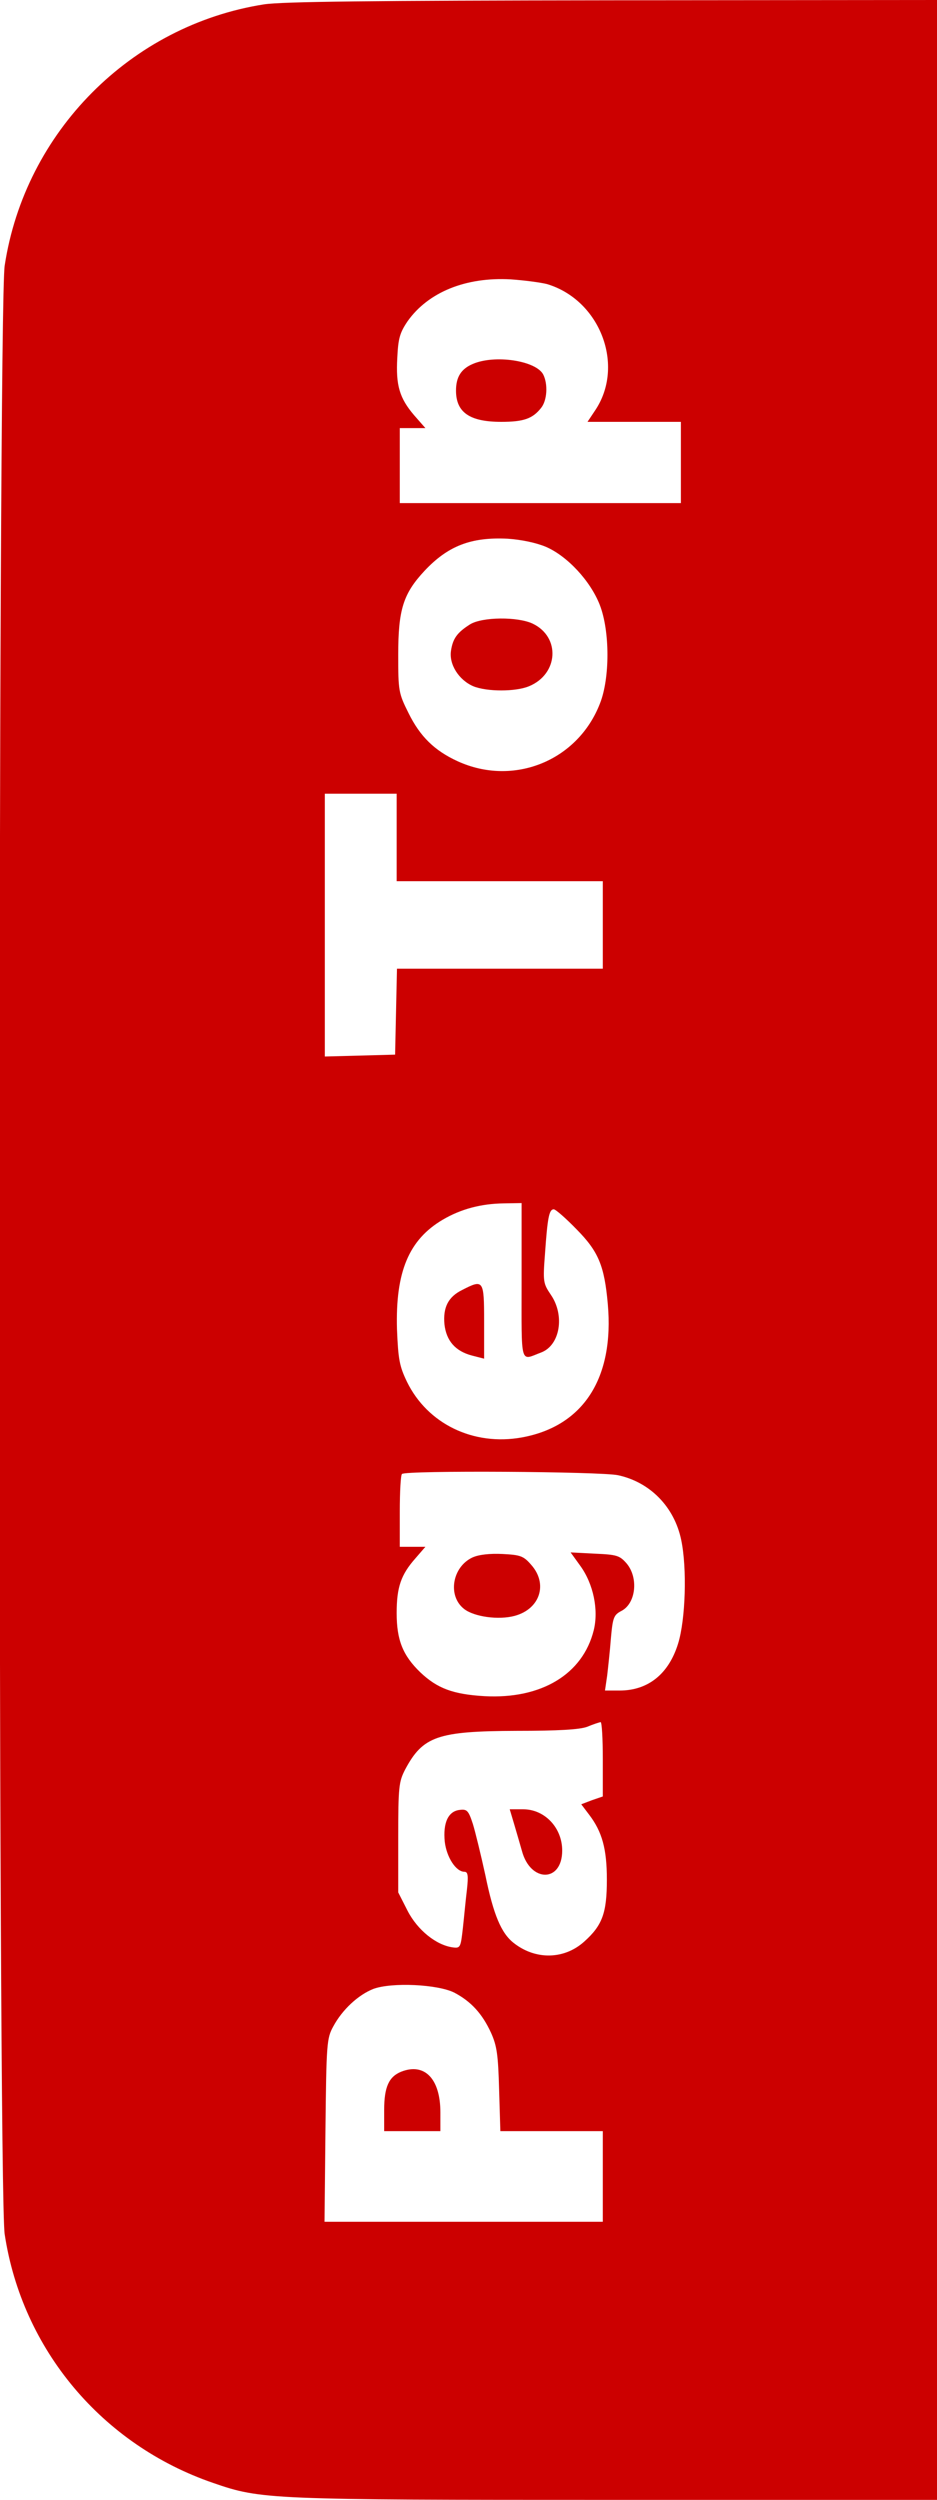<svg version="1.0" xmlns="http://www.w3.org/2000/svg"
 width="30px" height="80px" viewBox="0 0 300 800"
 preserveAspectRatio="xMidYMid meet">
<style type="text/css">
	.p_back,.p_back01,.p_back02,.p_back03,.p_back04,.p_back05,.p_back06{fill:#C00;}
</style>
<g transform="translate(0,800) scale(0.1,-0.1)"
fill="#000000" stroke="none">
<path class="p_back" d="M845 7986 c-426 -67 -765 -408 -830 -836 -22 -143 -22 -6157 0 -6300
56 -369 312 -674 668 -796 153 -53 179 -54 1290 -54 l1027 0 0 4000 0 4000
-1037 -1 c-777 -1 -1058 -4 -1118 -13z m906 -895 c171 -51 251 -262 154 -405
l-24 -36 149 0 150 0 0 -130 0 -130 -450 0 -450 0 0 120 0 120 41 0 41 0 -36
41 c-47 55 -59 96 -54 184 3 62 8 80 33 117 66 93 186 142 330 134 44 -3 96
-10 116 -15z m-3 -841 c69 -30 142 -109 172 -185 33 -84 33 -235 1 -316 -71
-184 -277 -267 -456 -185 -74 34 -120 79 -157 154 -32 64 -33 71 -33 187 0
144 16 195 84 268 75 80 149 109 267 103 44 -3 91 -13 122 -26z m-478 -930 l0
-140 330 0 330 0 0 -140 0 -140 -330 0 -329 0 -3 -137 -3 -138 -112 -3 -113
-3 0 421 0 420 115 0 115 0 0 -140z m400 -1420 c0 -276 -6 -254 63 -228 60 23
76 118 31 184 -25 37 -26 42 -19 133 8 114 13 141 28 141 6 0 39 -29 73 -64
70 -71 89 -116 100 -239 21 -237 -78 -391 -275 -427 -155 -28 -302 43 -368
178 -24 50 -28 71 -32 169 -5 183 38 286 147 350 58 34 122 51 195 52 l57 1 0
-250z m309 -621 c102 -22 180 -101 202 -207 19 -90 14 -255 -10 -332 -30 -97
-96 -150 -187 -150 l-47 0 7 48 c3 26 9 80 12 120 6 66 9 74 34 87 46 24 55
106 16 152 -22 25 -31 28 -101 31 l-78 4 31 -43 c42 -58 59 -141 43 -206 -35
-141 -168 -221 -350 -211 -101 6 -151 25 -205 76 -56 54 -76 103 -76 190 0 83
14 123 60 175 l32 37 -41 0 -41 0 0 113 c0 63 3 117 7 120 11 12 638 8 692 -4z
m-49 -908 l0 -120 -35 -12 -34 -13 25 -33 c42 -55 57 -110 57 -208 0 -106 -14
-146 -72 -198 -64 -58 -156 -60 -226 -5 -40 31 -65 90 -91 217 -14 64 -32 138
-40 164 -14 43 -19 48 -42 45 -37 -4 -54 -41 -48 -102 6 -50 36 -96 63 -96 11
0 13 -12 8 -57 -4 -32 -9 -87 -13 -123 -7 -62 -8 -65 -32 -62 -53 7 -113 55
-145 117 l-30 59 0 175 c0 163 2 179 22 218 57 107 104 123 357 124 133 0 202
4 226 13 19 8 38 14 43 15 4 0 7 -53 7 -118z m-475 -748 c53 -28 89 -67 117
-128 19 -42 23 -71 26 -182 l4 -133 164 0 164 0 0 -145 0 -145 -446 0 -445 0
3 293 c3 277 4 294 25 332 29 54 80 101 128 120 59 22 207 15 260 -12z"/>
<path class="p_back01" d="M1513 6835 c-37 -16 -53 -42 -53 -85 0 -70 44 -100 145 -100 71 0
100 10 127 44 20 24 23 77 7 108 -24 44 -155 64 -226 33z"/>
<path class="p_back02" d="M1505 6002 c-41 -26 -55 -45 -61 -84 -7 -44 25 -94 71 -114 44 -18
136 -18 179 0 94 39 101 157 12 200 -48 23 -162 22 -201 -2z"/>
<path class="p_back03" d="M1480 3872 c-45 -22 -62 -56 -57 -110 6 -53 35 -86 88 -100 l39 -10
0 119 c0 133 -2 136 -70 101z"/>
<path class="p_back04" d="M1513 3016 c-65 -30 -81 -123 -27 -165 32 -25 110 -36 162 -22 81 22
107 102 53 163 -25 29 -35 32 -92 35 -41 2 -76 -2 -96 -11z"/>
<path class="p_back05" d="M1646 2163 c8 -27 19 -65 25 -86 27 -102 129 -102 129 1 0 73 -56
132 -125 132 l-43 0 14 -47z"/>
<path class="p_back06" d="M1284 1370 c-39 -16 -54 -49 -54 -122 l0 -68 90 0 90 0 0 60 c0 108
-51 160 -126 130z"/>
</g>
</svg>
